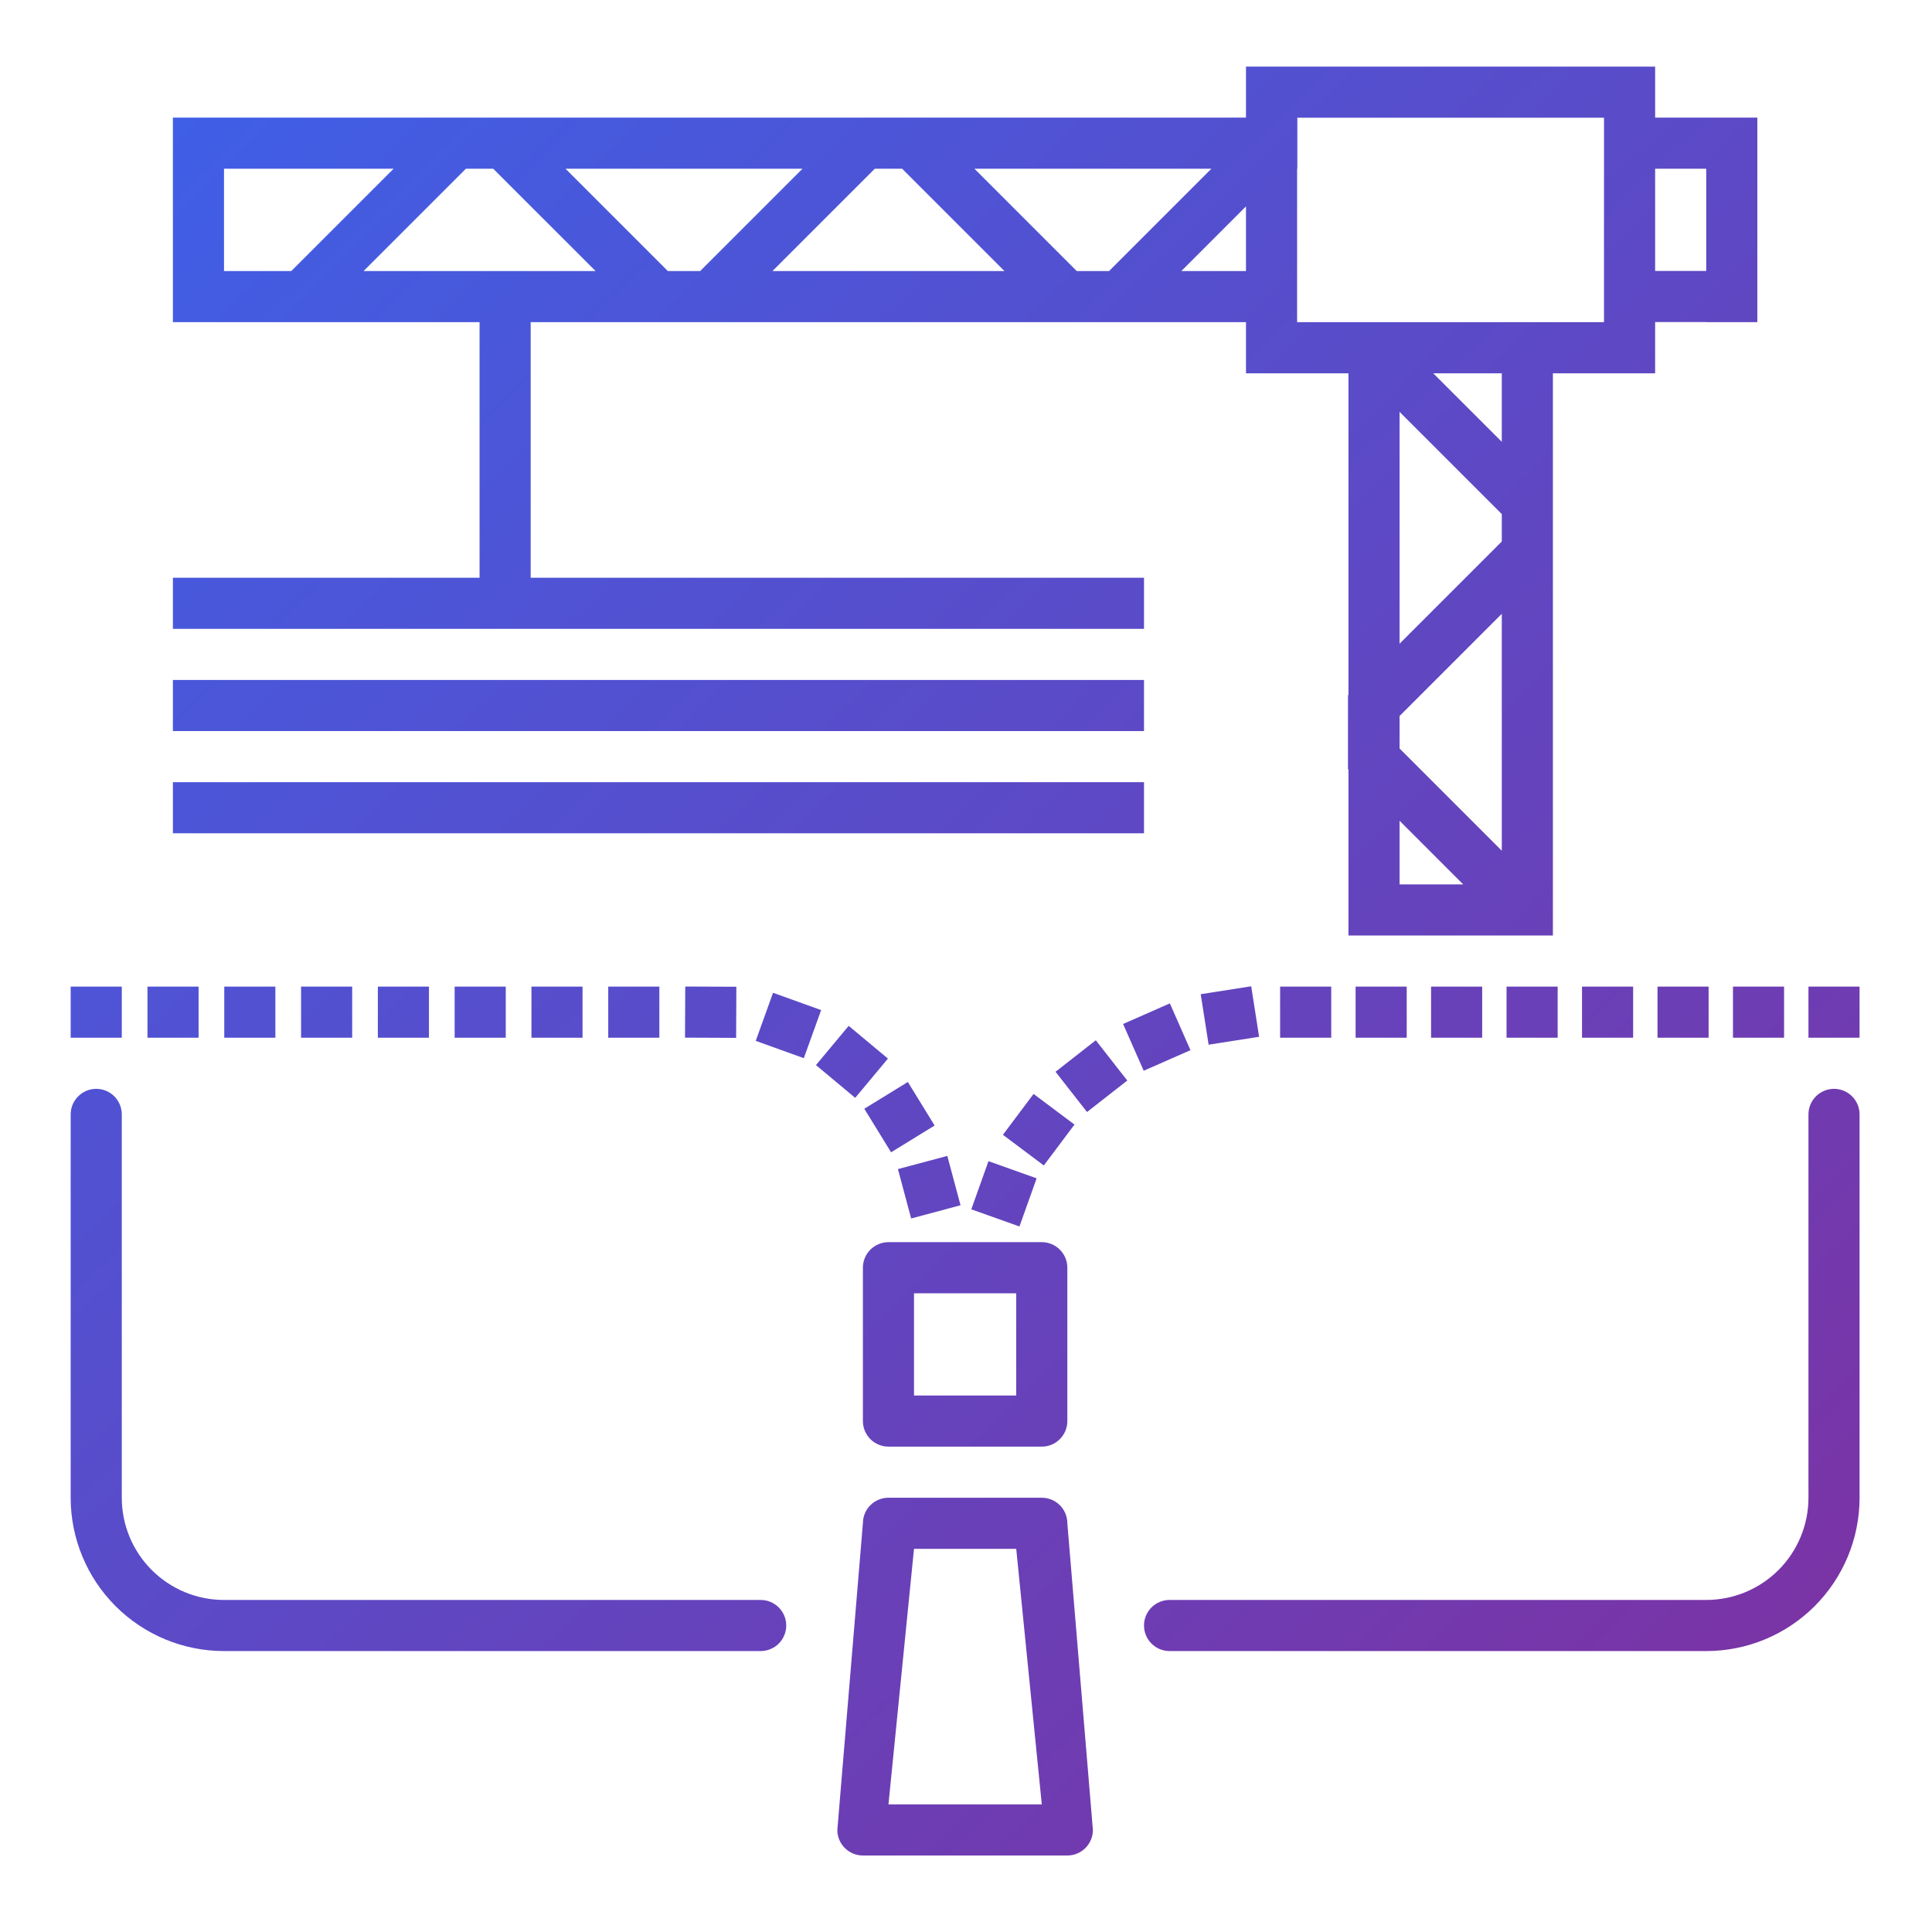 <svg width="126" height="126" viewBox="0 0 126 126" fill="none" xmlns="http://www.w3.org/2000/svg">
<path fill-rule="evenodd" clip-rule="evenodd" d="M74.609 37.678V41.011H11.276V37.678H31.276V21.011H11.276V7.671H81.26V4.345H107.943V7.671H114.609V21.011H111.276V21.005H107.943V24.345H101.276V61.011H87.943V50.195L87.912 50.163V45.346L87.943 45.315V24.345H81.26V21.011H34.609V37.678H74.609ZM36.883 11.005L43.556 17.678H45.662L52.336 11.005H36.883ZM57.05 11.005L50.376 17.678H65.509L58.836 11.005H57.05ZM63.55 11.005L70.223 17.678H72.329L79.002 11.005H63.55ZM81.26 13.461L77.043 17.678H81.26V13.461ZM97.943 33.528L91.276 26.861V41.981L97.943 35.314V33.528ZM95.426 57.678L91.276 53.528V57.678H95.426ZM91.276 48.814L97.943 55.481V40.029L91.276 46.696V48.814ZM93.473 24.345L97.943 28.814V24.345H93.473ZM84.594 21.011H104.609V7.678H84.609V11.005H84.594V21.011ZM111.276 17.671V11.005H107.943V17.671H111.276ZM25.669 11.005H14.609V17.678H18.996L25.669 11.005ZM32.169 11.005H30.383L23.709 17.678H38.843L32.169 11.005ZM81.6 64.323L78.307 64.839L78.823 68.132L82.116 67.616L81.6 64.323ZM73.245 66.781L76.296 65.438L77.639 68.489L74.589 69.832L73.245 66.781ZM71.465 67.844L68.84 69.898L70.893 72.523L73.519 70.47L71.465 67.844ZM65.408 74.009L67.407 71.342L70.074 73.342L68.075 76.009L65.408 74.009ZM64.466 75.728L63.346 78.868L66.486 79.988L67.606 76.848L64.466 75.728ZM66.276 81.011H67.943C68.385 81.011 68.809 81.187 69.121 81.499C69.434 81.812 69.609 82.236 69.609 82.678V92.678C69.609 93.12 69.434 93.544 69.121 93.857C68.809 94.169 68.385 94.345 67.943 94.345H57.943C57.501 94.345 57.077 94.169 56.764 93.857C56.452 93.544 56.276 93.12 56.276 92.678V82.678C56.276 82.236 56.452 81.812 56.764 81.499C57.077 81.187 57.501 81.011 57.943 81.011H59.609H62.943H66.276ZM83.486 64.345H86.82V67.678H83.486V64.345ZM91.742 64.345H88.409V67.678H91.742V64.345ZM93.331 64.345H96.664V67.678H93.331V64.345ZM101.587 64.345H98.253V67.678H101.587V64.345ZM103.175 64.345H106.509V67.678H103.175V64.345ZM111.431 64.345H108.098V67.678H111.431V64.345ZM113.02 64.345H116.353V67.678H113.02V64.345ZM121.276 64.345H117.943V67.678H121.276V64.345ZM61.781 75.384L58.561 76.246L59.423 79.466L62.643 78.604L61.781 75.384ZM56.368 72.31L59.208 70.564L60.953 73.404L58.114 75.15L56.368 72.31ZM55.349 66.903L53.215 69.463L55.775 71.598L57.909 69.038L55.349 66.903ZM49.287 67.882L50.416 64.746L53.553 65.875L52.423 69.011L49.287 67.882ZM44.69 64.339L44.675 67.672L48.009 67.687L48.023 64.353L44.69 64.339ZM39.668 64.345H43.001V67.678H39.668V64.345ZM37.992 64.345H34.659V67.678H37.992V64.345ZM29.651 64.345H32.984V67.678H29.651V64.345ZM27.976 64.345H24.643V67.678H27.976V64.345ZM19.635 64.345H22.968V67.678H19.635V64.345ZM17.959 64.345H14.626V67.678H17.959V64.345ZM9.618 64.345H12.951V67.678H9.618V64.345ZM7.943 64.345H4.609V67.678H7.943V64.345ZM59.609 84.345L59.609 91.011H66.276L66.276 84.345H62.943H59.609ZM57.943 97.678C57.501 97.678 57.077 97.854 56.764 98.166C56.452 98.479 56.276 98.903 56.276 99.345L54.609 119.345C54.609 119.787 54.785 120.211 55.097 120.523C55.41 120.836 55.834 121.011 56.276 121.011H69.609C70.051 121.011 70.475 120.836 70.788 120.523C71.1 120.211 71.276 119.787 71.276 119.345L69.609 99.345C69.609 98.903 69.434 98.479 69.121 98.166C68.809 97.854 68.385 97.678 67.943 97.678H57.943ZM57.943 117.678L59.609 101.011H66.276L67.943 117.678H57.943ZM118.431 71.5C118.743 71.187 119.167 71.011 119.609 71.011C120.051 71.011 120.475 71.187 120.788 71.5C121.1 71.812 121.276 72.236 121.276 72.678V97.678C121.276 100.33 120.222 102.874 118.347 104.749C116.472 106.625 113.928 107.678 111.276 107.678H76.276C75.834 107.678 75.41 107.502 75.097 107.19C74.785 106.877 74.609 106.453 74.609 106.011C74.609 105.569 74.785 105.145 75.097 104.833C75.41 104.52 75.834 104.345 76.276 104.345H111.276C113.044 104.345 114.74 103.642 115.99 102.392C117.24 101.142 117.943 99.446 117.943 97.678V72.678C117.943 72.236 118.118 71.812 118.431 71.5ZM49.609 104.345H14.609C12.841 104.345 11.146 103.642 9.895 102.392C8.645 101.142 7.943 99.446 7.943 97.678V72.678C7.943 72.236 7.767 71.812 7.455 71.5C7.142 71.187 6.718 71.011 6.276 71.011C5.834 71.011 5.41 71.187 5.098 71.5C4.785 71.812 4.609 72.236 4.609 72.678V97.678C4.609 100.33 5.663 102.874 7.538 104.749C9.414 106.625 11.957 107.678 14.609 107.678H49.609C50.051 107.678 50.475 107.502 50.788 107.19C51.1 106.877 51.276 106.453 51.276 106.011C51.276 105.569 51.1 105.145 50.788 104.833C50.475 104.52 50.051 104.345 49.609 104.345ZM74.609 44.345H11.276V47.678H74.609V44.345ZM11.276 51.011H74.609V54.345H11.276V51.011Z" fill="url(#paint0_linear)"/>
<defs>
<linearGradient id="paint0_linear" x1="4.609" y1="4.345" x2="118.974" y2="121.69" gradientUnits="userSpaceOnUse">
<stop stop-color="#3C61E9"/>
<stop offset="1" stop-color="#7F30A0"/>
</linearGradient>
</defs>
</svg>
